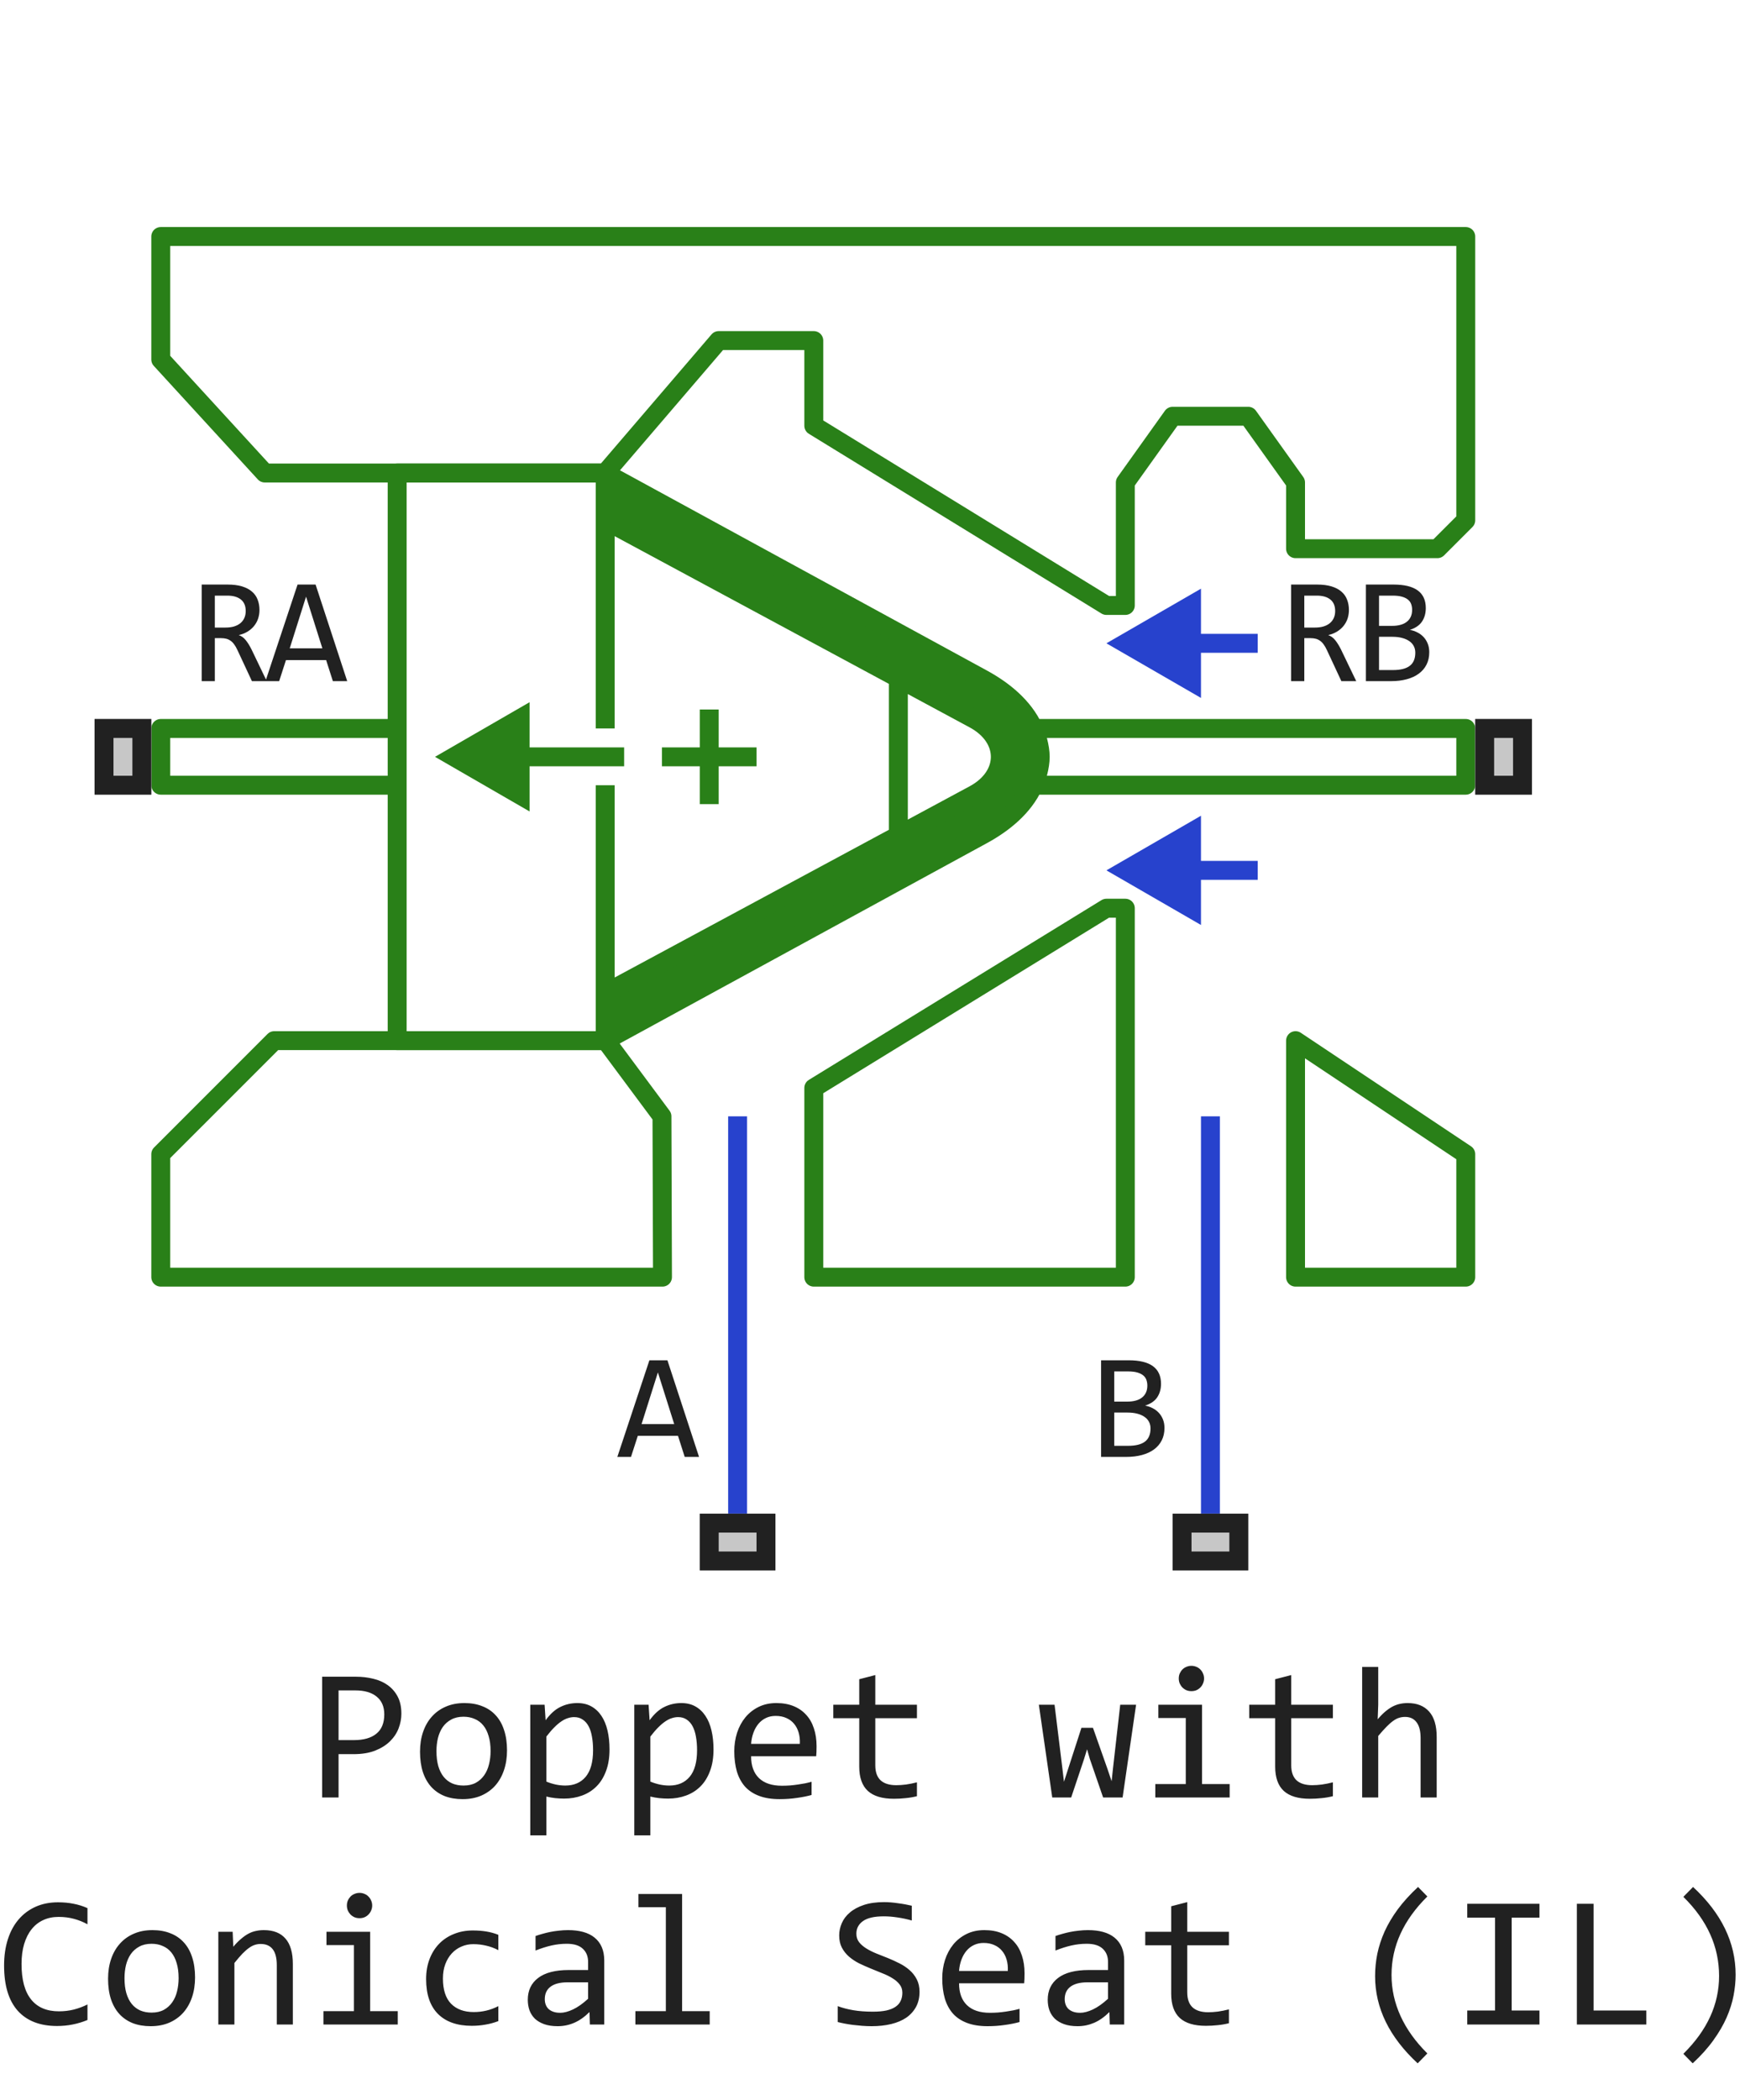<svg width="92" height="111" viewBox="0 0 92 111" fill="none" xmlns="http://www.w3.org/2000/svg">
<path d="M23 40L28 42.887V37.113L23 40Z" fill="#298018"/>
<path d="M39 80V59M64 80V59" stroke="#2742CD" stroke-linejoin="round"/>
<path d="M32 25H14L8.5 19V12.5H65H77.5V27.5L76 29H68.5V25.5L66 22H62L59.5 25.5V29.5V32H58.5L43.028 22.5V18H38L32 25Z" stroke="#298018" stroke-linejoin="round"/>
<path d="M8.5 61L14.5 55H32.028L35 59L35.028 67.5H8.5V61Z" stroke="#298018" stroke-linejoin="round"/>
<path d="M59.5 67.5H43.028V60.5V57.5L58.5 48H59.5V50.5V67.5Z" stroke="#298018" stroke-linejoin="round"/>
<path d="M77.5 67.5H68.5V55L77.5 61V67.5Z" stroke="#298018" stroke-linejoin="round"/>
<path d="M55 40C55 39.74 54.952 39.45 54.877 39.155C54.819 38.927 54.741 38.709 54.646 38.5C54.124 37.358 53.083 36.5 51.953 35.883L47.5 33.455V35.846L51.5 38C53.354 38.996 53.354 41.004 51.5 42L47.5 44.154V46.545L51.953 44.117C53.083 43.5 54.124 42.642 54.646 41.5C54.741 41.291 54.819 41.073 54.877 40.845C54.952 40.55 55 40.26 55 40Z" fill="#298018"/>
<path d="M32 52.5V55L47.5 46.545V44.154L32 52.5Z" fill="#298018"/>
<path d="M32 25V27.5L47.5 35.846V33.455L32 25Z" fill="#298018"/>
<path fill-rule="evenodd" clip-rule="evenodd" d="M54 41.5H54.646C54.741 41.291 54.819 41.073 54.877 40.845C54.952 40.55 55 40.26 55 40C55 39.74 54.952 39.45 54.877 39.155C54.819 38.927 54.741 38.709 54.646 38.5H54V41.5Z" fill="#298018"/>
<path d="M21 38.5V25H32M21 38.5V40V41.5M21 38.5H8.5V40V41.5H21M21 41.5V55H32M32 25V38.5M32 25L47.5 33.455M32 25V27.5L47.5 35.846M32 55V41.5M32 55L47.5 46.545M32 55V52.5L47.5 44.154M47.5 33.455L51.953 35.883C53.083 36.5 54.124 37.358 54.646 38.5M47.5 33.455V35.846M47.5 46.545L51.953 44.117C53.083 43.5 54.124 42.642 54.646 41.5M47.5 46.545V44.154M47.5 35.846L51.5 38C53.354 38.996 53.354 41.004 51.5 42L47.5 44.154M47.5 35.846V44.154M54.646 41.5H54V38.5H54.646M54.646 41.5C54.741 41.291 54.819 41.073 54.877 40.845C54.952 40.55 55 40.26 55 40C55 39.74 54.952 39.45 54.877 39.155C54.819 38.927 54.741 38.709 54.646 38.5M54.646 41.5H77.5V40V38.5H54.646" stroke="#298018" stroke-linejoin="round"/>
<path d="M26 40L33 40M35 40H37.5M40 40H37.5M37.5 40V42.5M37.5 40V37.5" stroke="#298018" stroke-linejoin="round"/>
<path d="M66.5 34H60.5M66.5 46H60.5" stroke="#2742CD" stroke-linejoin="round"/>
<path d="M58.5 34L63.5 36.887V31.113L58.5 34Z" fill="#2742CD"/>
<path d="M58.5 46L63.5 48.887V43.113L58.5 46Z" fill="#2742CD"/>
<path d="M5 42V38H8V42H5Z" fill="#C7C7C7"/>
<path fill-rule="evenodd" clip-rule="evenodd" d="M6 39V41H7V39H6ZM5 42H8V38H5V42Z" fill="#212121"/>
<path d="M62 83V80H66V83H62Z" fill="#C7C7C7"/>
<path fill-rule="evenodd" clip-rule="evenodd" d="M63 81V82H65V81H63ZM62 83H66V80H62V83Z" fill="#212121"/>
<path d="M78 42V38H81V42H78Z" fill="#C7C7C7"/>
<path fill-rule="evenodd" clip-rule="evenodd" d="M79 39V41H80V39H79ZM78 42H81V38H78V42Z" fill="#212121"/>
<path d="M37 83V80H41V83H37Z" fill="#C7C7C7"/>
<path fill-rule="evenodd" clip-rule="evenodd" d="M38 81V82H40V81H38ZM37 83H41V80H37V83Z" fill="#212121"/>
<path d="M14.105 36H13.32L12.559 34.367C12.501 34.242 12.443 34.139 12.383 34.059C12.323 33.975 12.258 33.91 12.188 33.863C12.12 33.814 12.044 33.779 11.961 33.758C11.88 33.737 11.789 33.727 11.688 33.727H11.359V36H10.664V30.895H12.031C12.328 30.895 12.583 30.927 12.797 30.992C13.01 31.057 13.185 31.148 13.32 31.266C13.458 31.383 13.559 31.525 13.621 31.691C13.686 31.855 13.719 32.038 13.719 32.238C13.719 32.397 13.695 32.548 13.648 32.691C13.602 32.832 13.531 32.961 13.438 33.078C13.346 33.193 13.232 33.293 13.094 33.379C12.958 33.462 12.802 33.525 12.625 33.566C12.768 33.616 12.889 33.703 12.988 33.828C13.09 33.95 13.193 34.115 13.297 34.32L14.105 36ZM12.992 32.297C12.992 32.023 12.906 31.819 12.734 31.684C12.565 31.548 12.325 31.48 12.016 31.48H11.359V33.168H11.922C12.086 33.168 12.233 33.15 12.363 33.113C12.496 33.074 12.608 33.018 12.699 32.945C12.793 32.87 12.865 32.779 12.914 32.672C12.966 32.562 12.992 32.438 12.992 32.297ZM18.358 36H17.6L17.244 34.887H15.12L14.76 36H14.037L15.733 30.895H16.686L18.358 36ZM17.045 34.266L16.182 31.535L15.319 34.266H17.045Z" fill="#212121"/>
<path d="M36.961 77H36.203L35.848 75.887H33.723L33.363 77H32.641L34.336 71.894H35.289L36.961 77ZM35.648 75.266L34.785 72.535L33.922 75.266H35.648Z" fill="#212121"/>
<path d="M61.57 75.473C61.57 75.717 61.522 75.935 61.426 76.125C61.332 76.312 61.197 76.471 61.02 76.602C60.845 76.732 60.633 76.831 60.383 76.898C60.135 76.966 59.859 77 59.555 77H58.219V71.894H59.68C60.818 71.894 61.387 72.309 61.387 73.137C61.387 73.413 61.32 73.65 61.188 73.848C61.057 74.046 60.844 74.193 60.547 74.289C60.685 74.315 60.815 74.359 60.938 74.422C61.062 74.484 61.172 74.565 61.266 74.664C61.359 74.763 61.434 74.88 61.488 75.016C61.543 75.151 61.57 75.303 61.57 75.473ZM60.664 73.231C60.664 73.126 60.648 73.029 60.617 72.938C60.586 72.844 60.531 72.764 60.453 72.699C60.375 72.632 60.27 72.578 60.137 72.539C60.004 72.5 59.836 72.481 59.633 72.481H58.914V74.078H59.609C59.768 74.078 59.911 74.061 60.039 74.027C60.169 73.993 60.28 73.941 60.371 73.871C60.465 73.801 60.536 73.713 60.586 73.609C60.638 73.503 60.664 73.376 60.664 73.231ZM60.832 75.496C60.832 75.366 60.805 75.249 60.75 75.144C60.695 75.04 60.616 74.953 60.512 74.883C60.408 74.81 60.28 74.754 60.129 74.715C59.98 74.676 59.812 74.656 59.625 74.656H58.914V76.414H59.648C60.047 76.414 60.344 76.34 60.539 76.191C60.734 76.043 60.832 75.811 60.832 75.496Z" fill="#212121"/>
<path d="M71.709 36H70.923L70.162 34.367C70.104 34.242 70.046 34.139 69.986 34.059C69.926 33.975 69.861 33.91 69.791 33.863C69.723 33.814 69.647 33.779 69.564 33.758C69.483 33.737 69.392 33.727 69.291 33.727H68.963V36H68.267V30.895H69.634C69.931 30.895 70.186 30.927 70.4 30.992C70.614 31.057 70.788 31.148 70.923 31.266C71.061 31.383 71.162 31.525 71.224 31.691C71.289 31.855 71.322 32.038 71.322 32.238C71.322 32.397 71.298 32.548 71.252 32.691C71.205 32.832 71.134 32.961 71.041 33.078C70.95 33.193 70.835 33.293 70.697 33.379C70.561 33.462 70.405 33.525 70.228 33.566C70.371 33.616 70.492 33.703 70.591 33.828C70.693 33.95 70.796 34.115 70.9 34.32L71.709 36ZM70.595 32.297C70.595 32.023 70.509 31.819 70.338 31.684C70.168 31.548 69.929 31.48 69.619 31.48H68.963V33.168H69.525C69.689 33.168 69.836 33.15 69.966 33.113C70.099 33.074 70.211 33.018 70.302 32.945C70.396 32.87 70.468 32.779 70.517 32.672C70.569 32.562 70.595 32.438 70.595 32.297ZM75.57 34.473C75.57 34.717 75.522 34.935 75.426 35.125C75.332 35.312 75.197 35.471 75.019 35.602C74.845 35.732 74.633 35.831 74.383 35.898C74.135 35.966 73.859 36 73.555 36H72.219V30.895H73.68C74.818 30.895 75.387 31.309 75.387 32.137C75.387 32.413 75.32 32.65 75.188 32.848C75.057 33.046 74.844 33.193 74.547 33.289C74.685 33.315 74.815 33.359 74.938 33.422C75.062 33.484 75.172 33.565 75.266 33.664C75.359 33.763 75.434 33.88 75.488 34.016C75.543 34.151 75.57 34.303 75.57 34.473ZM74.664 32.23C74.664 32.126 74.648 32.029 74.617 31.938C74.586 31.844 74.531 31.764 74.453 31.699C74.375 31.631 74.269 31.578 74.137 31.539C74.004 31.5 73.836 31.48 73.633 31.48H72.914V33.078H73.609C73.768 33.078 73.912 33.061 74.039 33.027C74.169 32.993 74.28 32.941 74.371 32.871C74.465 32.801 74.537 32.714 74.586 32.609C74.638 32.503 74.664 32.376 74.664 32.23ZM74.832 34.496C74.832 34.366 74.805 34.249 74.75 34.145C74.695 34.04 74.616 33.953 74.512 33.883C74.408 33.81 74.28 33.754 74.129 33.715C73.981 33.676 73.812 33.656 73.625 33.656H72.914V35.414H73.648C74.047 35.414 74.344 35.34 74.539 35.191C74.734 35.043 74.832 34.811 74.832 34.496Z" fill="#212121"/>
<path d="M21.222 90.571C21.222 90.832 21.173 91.091 21.075 91.348C20.977 91.602 20.826 91.829 20.621 92.031C20.416 92.233 20.154 92.397 19.835 92.524C19.516 92.648 19.135 92.71 18.692 92.71H17.901V95H17.032V88.618H18.829C19.145 88.618 19.448 88.654 19.737 88.726C20.027 88.794 20.281 88.906 20.499 89.062C20.72 89.219 20.896 89.421 21.026 89.668C21.157 89.915 21.222 90.216 21.222 90.571ZM20.318 90.61C20.318 90.2 20.183 89.886 19.913 89.668C19.646 89.45 19.272 89.341 18.79 89.341H17.901V91.968H18.712C19.226 91.968 19.622 91.856 19.898 91.631C20.178 91.406 20.318 91.066 20.318 90.61ZM26.808 92.51C26.808 92.891 26.754 93.241 26.646 93.56C26.539 93.875 26.384 94.147 26.183 94.375C25.981 94.6 25.735 94.775 25.445 94.902C25.156 95.026 24.827 95.088 24.459 95.088C24.107 95.088 23.792 95.034 23.512 94.927C23.235 94.816 22.999 94.655 22.804 94.443C22.612 94.232 22.463 93.97 22.359 93.657C22.259 93.345 22.208 92.985 22.208 92.578C22.208 92.197 22.262 91.851 22.369 91.538C22.477 91.222 22.631 90.952 22.833 90.728C23.035 90.5 23.281 90.324 23.57 90.2C23.86 90.073 24.189 90.01 24.557 90.01C24.908 90.01 25.222 90.065 25.499 90.176C25.779 90.283 26.015 90.443 26.207 90.654C26.402 90.863 26.55 91.123 26.651 91.436C26.756 91.748 26.808 92.106 26.808 92.51ZM25.939 92.549C25.939 92.246 25.904 91.982 25.836 91.758C25.771 91.53 25.676 91.341 25.553 91.191C25.429 91.038 25.278 90.924 25.099 90.85C24.923 90.772 24.726 90.732 24.508 90.732C24.254 90.732 24.036 90.783 23.854 90.884C23.674 90.981 23.526 91.113 23.409 91.279C23.295 91.445 23.211 91.639 23.155 91.86C23.103 92.079 23.077 92.308 23.077 92.549C23.077 92.852 23.11 93.117 23.175 93.345C23.243 93.573 23.339 93.763 23.463 93.916C23.587 94.066 23.736 94.18 23.912 94.258C24.088 94.333 24.287 94.37 24.508 94.37C24.762 94.37 24.978 94.321 25.157 94.224C25.34 94.123 25.488 93.989 25.602 93.823C25.719 93.657 25.803 93.465 25.855 93.247C25.911 93.026 25.939 92.793 25.939 92.549ZM32.227 92.461C32.227 92.897 32.166 93.278 32.042 93.603C31.922 93.929 31.754 94.199 31.539 94.414C31.324 94.629 31.07 94.79 30.777 94.897C30.484 95.005 30.167 95.059 29.825 95.059C29.669 95.059 29.513 95.05 29.356 95.034C29.203 95.018 29.047 94.99 28.888 94.951V97.002H28.038V90.098H28.795L28.849 90.918C29.093 90.583 29.353 90.348 29.63 90.215C29.907 90.078 30.206 90.01 30.528 90.01C30.808 90.01 31.054 90.068 31.266 90.186C31.477 90.303 31.655 90.469 31.798 90.684C31.941 90.895 32.048 91.152 32.12 91.455C32.192 91.755 32.227 92.09 32.227 92.461ZM31.358 92.5C31.358 92.243 31.339 92.007 31.3 91.792C31.264 91.577 31.205 91.393 31.124 91.24C31.043 91.087 30.939 90.968 30.811 90.884C30.685 90.796 30.533 90.752 30.357 90.752C30.25 90.752 30.141 90.77 30.03 90.806C29.92 90.838 29.804 90.895 29.684 90.977C29.566 91.055 29.441 91.16 29.308 91.294C29.177 91.424 29.037 91.587 28.888 91.782V94.16C29.044 94.225 29.208 94.277 29.381 94.316C29.553 94.352 29.723 94.37 29.889 94.37C30.348 94.37 30.707 94.216 30.968 93.906C31.228 93.594 31.358 93.125 31.358 92.5ZM37.726 92.461C37.726 92.897 37.664 93.278 37.54 93.603C37.42 93.929 37.252 94.199 37.037 94.414C36.822 94.629 36.568 94.79 36.275 94.897C35.982 95.005 35.665 95.059 35.323 95.059C35.167 95.059 35.011 95.05 34.855 95.034C34.702 95.018 34.545 94.99 34.386 94.951V97.002H33.536V90.098H34.293L34.347 90.918C34.591 90.583 34.851 90.348 35.128 90.215C35.405 90.078 35.704 90.01 36.026 90.01C36.306 90.01 36.552 90.068 36.764 90.186C36.975 90.303 37.153 90.469 37.296 90.684C37.439 90.895 37.547 91.152 37.618 91.455C37.69 91.755 37.726 92.09 37.726 92.461ZM36.856 92.5C36.856 92.243 36.837 92.007 36.798 91.792C36.762 91.577 36.703 91.393 36.622 91.24C36.541 91.087 36.437 90.968 36.31 90.884C36.183 90.796 36.031 90.752 35.855 90.752C35.748 90.752 35.639 90.77 35.528 90.806C35.418 90.838 35.302 90.895 35.182 90.977C35.065 91.055 34.939 91.16 34.806 91.294C34.675 91.424 34.535 91.587 34.386 91.782V94.16C34.542 94.225 34.706 94.277 34.879 94.316C35.051 94.352 35.221 94.37 35.387 94.37C35.846 94.37 36.205 94.216 36.466 93.906C36.726 93.594 36.856 93.125 36.856 92.5ZM43.175 92.29C43.175 92.41 43.173 92.511 43.17 92.593C43.167 92.674 43.162 92.751 43.155 92.822H39.713C39.713 93.324 39.853 93.709 40.133 93.98C40.413 94.246 40.816 94.38 41.344 94.38C41.487 94.38 41.63 94.375 41.773 94.365C41.917 94.352 42.055 94.336 42.188 94.316C42.322 94.297 42.449 94.276 42.569 94.253C42.693 94.227 42.807 94.199 42.911 94.17V94.868C42.68 94.933 42.418 94.985 42.125 95.024C41.835 95.067 41.534 95.088 41.222 95.088C40.802 95.088 40.44 95.031 40.138 94.917C39.835 94.803 39.586 94.639 39.391 94.424C39.199 94.206 39.055 93.94 38.961 93.628C38.87 93.312 38.824 92.956 38.824 92.559C38.824 92.213 38.873 91.888 38.971 91.582C39.072 91.273 39.217 91.003 39.405 90.772C39.597 90.537 39.832 90.352 40.108 90.215C40.385 90.078 40.699 90.01 41.051 90.01C41.393 90.01 41.695 90.064 41.959 90.171C42.223 90.278 42.444 90.431 42.623 90.63C42.805 90.825 42.942 91.064 43.033 91.348C43.128 91.628 43.175 91.942 43.175 92.29ZM42.291 92.168C42.301 91.95 42.28 91.751 42.227 91.572C42.175 91.39 42.094 91.234 41.983 91.103C41.876 90.973 41.741 90.872 41.578 90.801C41.415 90.726 41.227 90.689 41.012 90.689C40.826 90.689 40.657 90.724 40.504 90.796C40.351 90.868 40.219 90.968 40.108 91.099C39.998 91.229 39.908 91.385 39.84 91.567C39.772 91.75 39.729 91.95 39.713 92.168H42.291ZM48.482 94.932C48.29 94.981 48.092 95.015 47.887 95.034C47.682 95.057 47.473 95.068 47.262 95.068C46.647 95.068 46.188 94.93 45.885 94.653C45.582 94.373 45.431 93.945 45.431 93.369V90.811H44.059V90.098H45.431V88.75L46.28 88.53V90.098H48.482V90.811H46.28V93.301C46.28 93.652 46.373 93.916 46.559 94.092C46.747 94.264 47.024 94.351 47.389 94.351C47.545 94.351 47.716 94.339 47.901 94.316C48.087 94.29 48.281 94.251 48.482 94.199V94.932ZM60.069 90.098L59.356 95H58.326L57.618 92.949L57.477 92.451L57.315 92.978L56.637 95H55.636L54.928 90.098H55.758L56.168 93.428L56.256 94.17L56.466 93.52L57.179 91.318H57.789L58.556 93.491L58.775 94.141L58.849 93.452L59.23 90.098H60.069ZM62.696 90.801H61.246V90.098H63.556V94.292H65.016V95H61.085V94.292H62.696V90.801ZM62.994 88.042C63.089 88.042 63.176 88.06 63.258 88.096C63.339 88.128 63.409 88.175 63.468 88.237C63.53 88.299 63.577 88.371 63.609 88.452C63.645 88.53 63.663 88.617 63.663 88.711C63.663 88.802 63.645 88.888 63.609 88.97C63.577 89.051 63.53 89.123 63.468 89.185C63.409 89.246 63.339 89.295 63.258 89.331C63.176 89.364 63.089 89.38 62.994 89.38C62.9 89.38 62.812 89.364 62.73 89.331C62.649 89.295 62.578 89.246 62.516 89.185C62.457 89.123 62.41 89.051 62.374 88.97C62.342 88.888 62.325 88.802 62.325 88.711C62.325 88.617 62.342 88.53 62.374 88.452C62.41 88.371 62.457 88.299 62.516 88.237C62.578 88.175 62.649 88.128 62.73 88.096C62.812 88.06 62.9 88.042 62.994 88.042ZM70.475 94.932C70.283 94.981 70.084 95.015 69.879 95.034C69.674 95.057 69.466 95.068 69.254 95.068C68.639 95.068 68.18 94.93 67.877 94.653C67.574 94.373 67.423 93.945 67.423 93.369V90.811H66.051V90.098H67.423V88.75L68.272 88.53V90.098H70.475V90.811H68.272V93.301C68.272 93.652 68.365 93.916 68.551 94.092C68.74 94.264 69.016 94.351 69.381 94.351C69.537 94.351 69.708 94.339 69.894 94.316C70.079 94.29 70.273 94.251 70.475 94.199V94.932ZM75.963 95H75.113V91.87C75.113 91.493 75.042 91.211 74.898 91.025C74.758 90.837 74.557 90.742 74.293 90.742C74.179 90.742 74.072 90.758 73.971 90.791C73.873 90.82 73.77 90.874 73.663 90.952C73.556 91.027 73.439 91.13 73.311 91.26C73.185 91.39 73.038 91.553 72.872 91.748V95H72.022V88.101H72.872V90.098L72.843 90.869C72.976 90.71 73.106 90.576 73.233 90.469C73.364 90.358 73.492 90.269 73.619 90.2C73.749 90.132 73.881 90.083 74.015 90.054C74.148 90.024 74.287 90.01 74.43 90.01C74.918 90.01 75.296 90.159 75.562 90.459C75.829 90.755 75.963 91.203 75.963 91.802V95ZM4.625 106.761C4.114 106.972 3.578 107.078 3.019 107.078C2.117 107.078 1.423 106.81 0.938 106.272C0.457 105.732 0.216 104.935 0.216 103.88C0.216 103.369 0.283 102.907 0.416 102.493C0.549 102.08 0.74 101.73 0.987 101.443C1.235 101.154 1.534 100.931 1.886 100.774C2.237 100.618 2.631 100.54 3.067 100.54C3.364 100.54 3.639 100.566 3.893 100.618C4.146 100.667 4.391 100.743 4.625 100.848V101.702C4.394 101.575 4.155 101.479 3.907 101.414C3.66 101.346 3.39 101.312 3.097 101.312C2.797 101.312 2.525 101.368 2.281 101.482C2.04 101.593 1.835 101.756 1.666 101.971C1.497 102.182 1.367 102.443 1.275 102.752C1.184 103.058 1.139 103.408 1.139 103.802C1.139 104.629 1.306 105.252 1.642 105.672C1.977 106.092 2.468 106.302 3.116 106.302C3.39 106.302 3.652 106.271 3.902 106.209C4.153 106.144 4.394 106.054 4.625 105.94V106.761ZM10.313 104.51C10.313 104.891 10.26 105.241 10.152 105.56C10.045 105.875 9.89 106.147 9.688 106.375C9.487 106.6 9.241 106.775 8.951 106.902C8.661 107.026 8.333 107.088 7.965 107.088C7.613 107.088 7.298 107.034 7.018 106.927C6.741 106.816 6.505 106.655 6.31 106.443C6.118 106.232 5.969 105.97 5.865 105.657C5.764 105.345 5.714 104.985 5.714 104.578C5.714 104.197 5.768 103.851 5.875 103.538C5.982 103.222 6.137 102.952 6.339 102.728C6.541 102.5 6.786 102.324 7.076 102.2C7.366 102.073 7.695 102.01 8.062 102.01C8.414 102.01 8.728 102.065 9.005 102.176C9.285 102.283 9.521 102.443 9.713 102.654C9.908 102.863 10.056 103.123 10.157 103.436C10.261 103.748 10.313 104.106 10.313 104.51ZM9.444 104.549C9.444 104.246 9.41 103.982 9.342 103.758C9.277 103.53 9.182 103.341 9.059 103.191C8.935 103.038 8.784 102.924 8.604 102.85C8.429 102.771 8.232 102.732 8.014 102.732C7.76 102.732 7.542 102.783 7.359 102.884C7.18 102.981 7.032 103.113 6.915 103.279C6.801 103.445 6.716 103.639 6.661 103.86C6.609 104.078 6.583 104.308 6.583 104.549C6.583 104.852 6.616 105.117 6.681 105.345C6.749 105.573 6.845 105.763 6.969 105.916C7.092 106.066 7.242 106.18 7.418 106.258C7.594 106.333 7.792 106.37 8.014 106.37C8.268 106.37 8.484 106.321 8.663 106.224C8.845 106.123 8.993 105.989 9.107 105.823C9.225 105.657 9.309 105.465 9.361 105.247C9.417 105.026 9.444 104.793 9.444 104.549ZM11.544 102.098H12.301L12.335 102.889C12.478 102.719 12.617 102.579 12.75 102.469C12.883 102.355 13.014 102.264 13.141 102.195C13.271 102.127 13.403 102.08 13.536 102.054C13.67 102.024 13.808 102.01 13.951 102.01C14.456 102.01 14.837 102.16 15.094 102.459C15.354 102.755 15.484 103.203 15.484 103.802V107H14.635V103.87C14.635 103.486 14.563 103.203 14.42 103.021C14.277 102.835 14.063 102.742 13.78 102.742C13.676 102.742 13.574 102.758 13.473 102.791C13.375 102.82 13.273 102.874 13.165 102.952C13.058 103.027 12.94 103.13 12.813 103.26C12.69 103.39 12.55 103.553 12.394 103.748V107H11.544V102.098ZM18.712 102.801H17.262V102.098H19.571V106.292H21.031V107H17.101V106.292H18.712V102.801ZM19.01 100.042C19.104 100.042 19.192 100.06 19.273 100.096C19.355 100.128 19.425 100.175 19.483 100.237C19.545 100.299 19.592 100.371 19.625 100.452C19.661 100.53 19.679 100.617 19.679 100.711C19.679 100.802 19.661 100.888 19.625 100.97C19.592 101.051 19.545 101.123 19.483 101.185C19.425 101.246 19.355 101.295 19.273 101.331C19.192 101.364 19.104 101.38 19.01 101.38C18.915 101.38 18.828 101.364 18.746 101.331C18.665 101.295 18.593 101.246 18.531 101.185C18.473 101.123 18.425 101.051 18.39 100.97C18.357 100.888 18.341 100.802 18.341 100.711C18.341 100.617 18.357 100.53 18.39 100.452C18.425 100.371 18.473 100.299 18.531 100.237C18.593 100.175 18.665 100.128 18.746 100.096C18.828 100.06 18.915 100.042 19.01 100.042ZM26.349 106.819C26.127 106.904 25.899 106.966 25.665 107.005C25.434 107.047 25.195 107.068 24.947 107.068C24.172 107.068 23.575 106.858 23.155 106.438C22.739 106.019 22.53 105.405 22.53 104.598C22.53 104.21 22.59 103.859 22.711 103.543C22.831 103.227 23.001 102.957 23.219 102.732C23.437 102.508 23.697 102.335 24 102.215C24.303 102.091 24.636 102.029 25.001 102.029C25.255 102.029 25.492 102.047 25.714 102.083C25.935 102.119 26.147 102.177 26.349 102.259V103.069C26.137 102.959 25.921 102.879 25.699 102.83C25.481 102.778 25.255 102.752 25.02 102.752C24.802 102.752 24.596 102.794 24.4 102.879C24.208 102.96 24.039 103.079 23.893 103.235C23.746 103.392 23.631 103.582 23.546 103.807C23.461 104.031 23.419 104.285 23.419 104.568C23.419 105.161 23.562 105.605 23.849 105.901C24.138 106.194 24.539 106.341 25.05 106.341C25.281 106.341 25.504 106.315 25.719 106.263C25.937 106.211 26.147 106.132 26.349 106.028V106.819ZM31.188 107L31.168 106.341C30.901 106.604 30.629 106.795 30.352 106.912C30.079 107.029 29.791 107.088 29.488 107.088C29.208 107.088 28.969 107.052 28.77 106.98C28.572 106.909 28.408 106.811 28.277 106.688C28.15 106.561 28.056 106.412 27.994 106.243C27.936 106.074 27.906 105.89 27.906 105.691C27.906 105.2 28.088 104.816 28.453 104.539C28.821 104.259 29.363 104.119 30.079 104.119H31.095V103.689C31.095 103.4 31.002 103.169 30.816 102.996C30.631 102.82 30.348 102.732 29.967 102.732C29.69 102.732 29.417 102.763 29.146 102.825C28.88 102.887 28.603 102.975 28.316 103.089V102.322C28.424 102.283 28.543 102.246 28.673 102.21C28.806 102.171 28.946 102.137 29.093 102.107C29.239 102.078 29.392 102.055 29.552 102.039C29.711 102.02 29.872 102.01 30.035 102.01C30.331 102.01 30.598 102.042 30.836 102.107C31.074 102.173 31.274 102.272 31.436 102.405C31.602 102.539 31.73 102.706 31.817 102.908C31.905 103.11 31.949 103.348 31.949 103.621V107H31.188ZM31.095 104.769H30.016C29.804 104.769 29.622 104.79 29.469 104.832C29.316 104.874 29.19 104.935 29.093 105.013C28.995 105.091 28.922 105.185 28.873 105.296C28.828 105.403 28.805 105.525 28.805 105.662C28.805 105.757 28.819 105.848 28.849 105.936C28.878 106.02 28.925 106.097 28.99 106.165C29.055 106.23 29.14 106.282 29.244 106.321C29.348 106.36 29.475 106.38 29.625 106.38C29.82 106.38 30.043 106.321 30.294 106.204C30.548 106.084 30.815 105.895 31.095 105.638V104.769ZM35.206 100.799H33.756V100.101H36.065V106.292H37.525V107H33.595V106.292H35.206V100.799ZM48.619 105.271C48.619 105.574 48.557 105.84 48.434 106.067C48.31 106.295 48.137 106.486 47.916 106.639C47.695 106.788 47.428 106.901 47.115 106.976C46.806 107.05 46.464 107.088 46.09 107.088C45.921 107.088 45.751 107.081 45.582 107.068C45.416 107.055 45.255 107.039 45.099 107.02C44.946 107 44.801 106.977 44.664 106.951C44.527 106.925 44.404 106.897 44.293 106.868V106.028C44.537 106.119 44.81 106.191 45.113 106.243C45.419 106.295 45.766 106.321 46.153 106.321C46.433 106.321 46.671 106.3 46.866 106.258C47.065 106.212 47.226 106.147 47.35 106.062C47.477 105.975 47.568 105.869 47.623 105.745C47.682 105.621 47.711 105.48 47.711 105.32C47.711 105.148 47.662 105.001 47.565 104.881C47.47 104.757 47.345 104.648 47.188 104.554C47.032 104.456 46.853 104.368 46.651 104.29C46.453 104.209 46.249 104.126 46.041 104.041C45.833 103.956 45.628 103.865 45.426 103.768C45.227 103.667 45.05 103.549 44.894 103.416C44.737 103.279 44.61 103.12 44.513 102.938C44.418 102.755 44.371 102.539 44.371 102.288C44.371 102.07 44.417 101.855 44.508 101.644C44.599 101.432 44.741 101.245 44.933 101.082C45.125 100.916 45.37 100.783 45.67 100.682C45.973 100.581 46.332 100.53 46.749 100.53C46.856 100.53 46.972 100.535 47.096 100.545C47.223 100.555 47.35 100.569 47.477 100.589C47.607 100.605 47.734 100.625 47.857 100.647C47.984 100.67 48.102 100.695 48.209 100.721V101.502C47.958 101.43 47.708 101.377 47.457 101.341C47.206 101.302 46.964 101.282 46.73 101.282C46.231 101.282 45.865 101.365 45.631 101.531C45.397 101.697 45.279 101.92 45.279 102.2C45.279 102.373 45.327 102.521 45.421 102.645C45.519 102.768 45.645 102.879 45.802 102.977C45.958 103.074 46.135 103.164 46.334 103.245C46.536 103.323 46.741 103.405 46.949 103.489C47.158 103.574 47.361 103.667 47.56 103.768C47.761 103.868 47.94 103.989 48.097 104.129C48.253 104.266 48.378 104.427 48.473 104.612C48.57 104.798 48.619 105.018 48.619 105.271ZM54.171 104.29C54.171 104.41 54.169 104.511 54.166 104.593C54.163 104.674 54.158 104.751 54.151 104.822H50.709C50.709 105.324 50.849 105.709 51.129 105.979C51.409 106.246 51.812 106.38 52.34 106.38C52.483 106.38 52.626 106.375 52.77 106.365C52.913 106.352 53.051 106.336 53.185 106.316C53.318 106.297 53.445 106.276 53.565 106.253C53.689 106.227 53.803 106.199 53.907 106.17V106.868C53.676 106.933 53.414 106.985 53.121 107.024C52.831 107.067 52.53 107.088 52.218 107.088C51.798 107.088 51.437 107.031 51.134 106.917C50.831 106.803 50.582 106.639 50.387 106.424C50.195 106.206 50.051 105.94 49.957 105.628C49.866 105.312 49.82 104.956 49.82 104.559C49.82 104.214 49.869 103.888 49.967 103.582C50.068 103.273 50.213 103.003 50.401 102.771C50.593 102.537 50.828 102.352 51.105 102.215C51.381 102.078 51.695 102.01 52.047 102.01C52.389 102.01 52.691 102.063 52.955 102.171C53.219 102.278 53.44 102.431 53.619 102.63C53.801 102.825 53.938 103.064 54.029 103.348C54.124 103.628 54.171 103.942 54.171 104.29ZM53.287 104.168C53.297 103.95 53.276 103.751 53.224 103.572C53.172 103.39 53.09 103.234 52.98 103.104C52.872 102.973 52.737 102.872 52.574 102.801C52.411 102.726 52.223 102.688 52.008 102.688C51.822 102.688 51.653 102.724 51.5 102.796C51.347 102.868 51.215 102.968 51.105 103.099C50.994 103.229 50.904 103.385 50.836 103.567C50.768 103.75 50.725 103.95 50.709 104.168H53.287ZM58.678 107L58.658 106.341C58.391 106.604 58.12 106.795 57.843 106.912C57.569 107.029 57.281 107.088 56.978 107.088C56.699 107.088 56.459 107.052 56.261 106.98C56.062 106.909 55.898 106.811 55.768 106.688C55.641 106.561 55.546 106.412 55.484 106.243C55.426 106.074 55.397 105.89 55.397 105.691C55.397 105.2 55.579 104.816 55.943 104.539C56.311 104.259 56.853 104.119 57.569 104.119H58.585V103.689C58.585 103.4 58.492 103.169 58.307 102.996C58.121 102.82 57.838 102.732 57.457 102.732C57.18 102.732 56.907 102.763 56.637 102.825C56.37 102.887 56.093 102.975 55.807 103.089V102.322C55.914 102.283 56.033 102.246 56.163 102.21C56.297 102.171 56.437 102.137 56.583 102.107C56.73 102.078 56.883 102.055 57.042 102.039C57.202 102.02 57.363 102.01 57.525 102.01C57.822 102.01 58.089 102.042 58.326 102.107C58.564 102.173 58.764 102.272 58.927 102.405C59.093 102.539 59.22 102.706 59.308 102.908C59.395 103.11 59.44 103.348 59.44 103.621V107H58.678ZM58.585 104.769H57.506C57.294 104.769 57.112 104.79 56.959 104.832C56.806 104.874 56.681 104.935 56.583 105.013C56.485 105.091 56.412 105.185 56.363 105.296C56.318 105.403 56.295 105.525 56.295 105.662C56.295 105.757 56.31 105.848 56.339 105.936C56.368 106.02 56.415 106.097 56.48 106.165C56.546 106.23 56.63 106.282 56.734 106.321C56.839 106.36 56.965 106.38 57.115 106.38C57.31 106.38 57.533 106.321 57.784 106.204C58.038 106.084 58.305 105.895 58.585 105.638V104.769ZM64.977 106.932C64.784 106.98 64.586 107.015 64.381 107.034C64.176 107.057 63.967 107.068 63.756 107.068C63.141 107.068 62.682 106.93 62.379 106.653C62.076 106.373 61.925 105.945 61.925 105.369V102.811H60.553V102.098H61.925V100.75L62.774 100.53V102.098H64.977V102.811H62.774V105.301C62.774 105.652 62.867 105.916 63.053 106.092C63.242 106.264 63.518 106.351 63.883 106.351C64.039 106.351 64.21 106.339 64.395 106.316C64.581 106.29 64.775 106.251 64.977 106.199V106.932ZM74.957 109.051C73.456 107.661 72.706 106.124 72.706 104.441C72.706 104.048 72.745 103.655 72.823 103.265C72.905 102.871 73.033 102.477 73.209 102.083C73.388 101.689 73.622 101.295 73.912 100.901C74.205 100.507 74.56 100.117 74.977 99.73L75.47 100.232C74.207 101.479 73.575 102.861 73.575 104.378C73.575 105.133 73.735 105.859 74.054 106.556C74.373 107.252 74.845 107.91 75.47 108.528L74.957 109.051ZM79.049 101.351H77.579V100.618H81.397V101.351H79.928V106.258H81.397V107H77.579V106.258H79.049V101.351ZM87.047 107H83.375V100.618H84.259V106.258H87.047V107ZM89.518 99.73C91.018 101.119 91.769 102.666 91.769 104.368C91.769 104.72 91.733 105.084 91.661 105.462C91.59 105.84 91.467 106.227 91.295 106.624C91.122 107.018 90.89 107.418 90.597 107.825C90.307 108.232 89.941 108.641 89.498 109.051L89.005 108.548C89.64 107.92 90.113 107.264 90.426 106.58C90.738 105.896 90.894 105.18 90.894 104.432C90.894 102.882 90.265 101.489 89.005 100.252L89.518 99.73Z" fill="#212121"/>
</svg>
